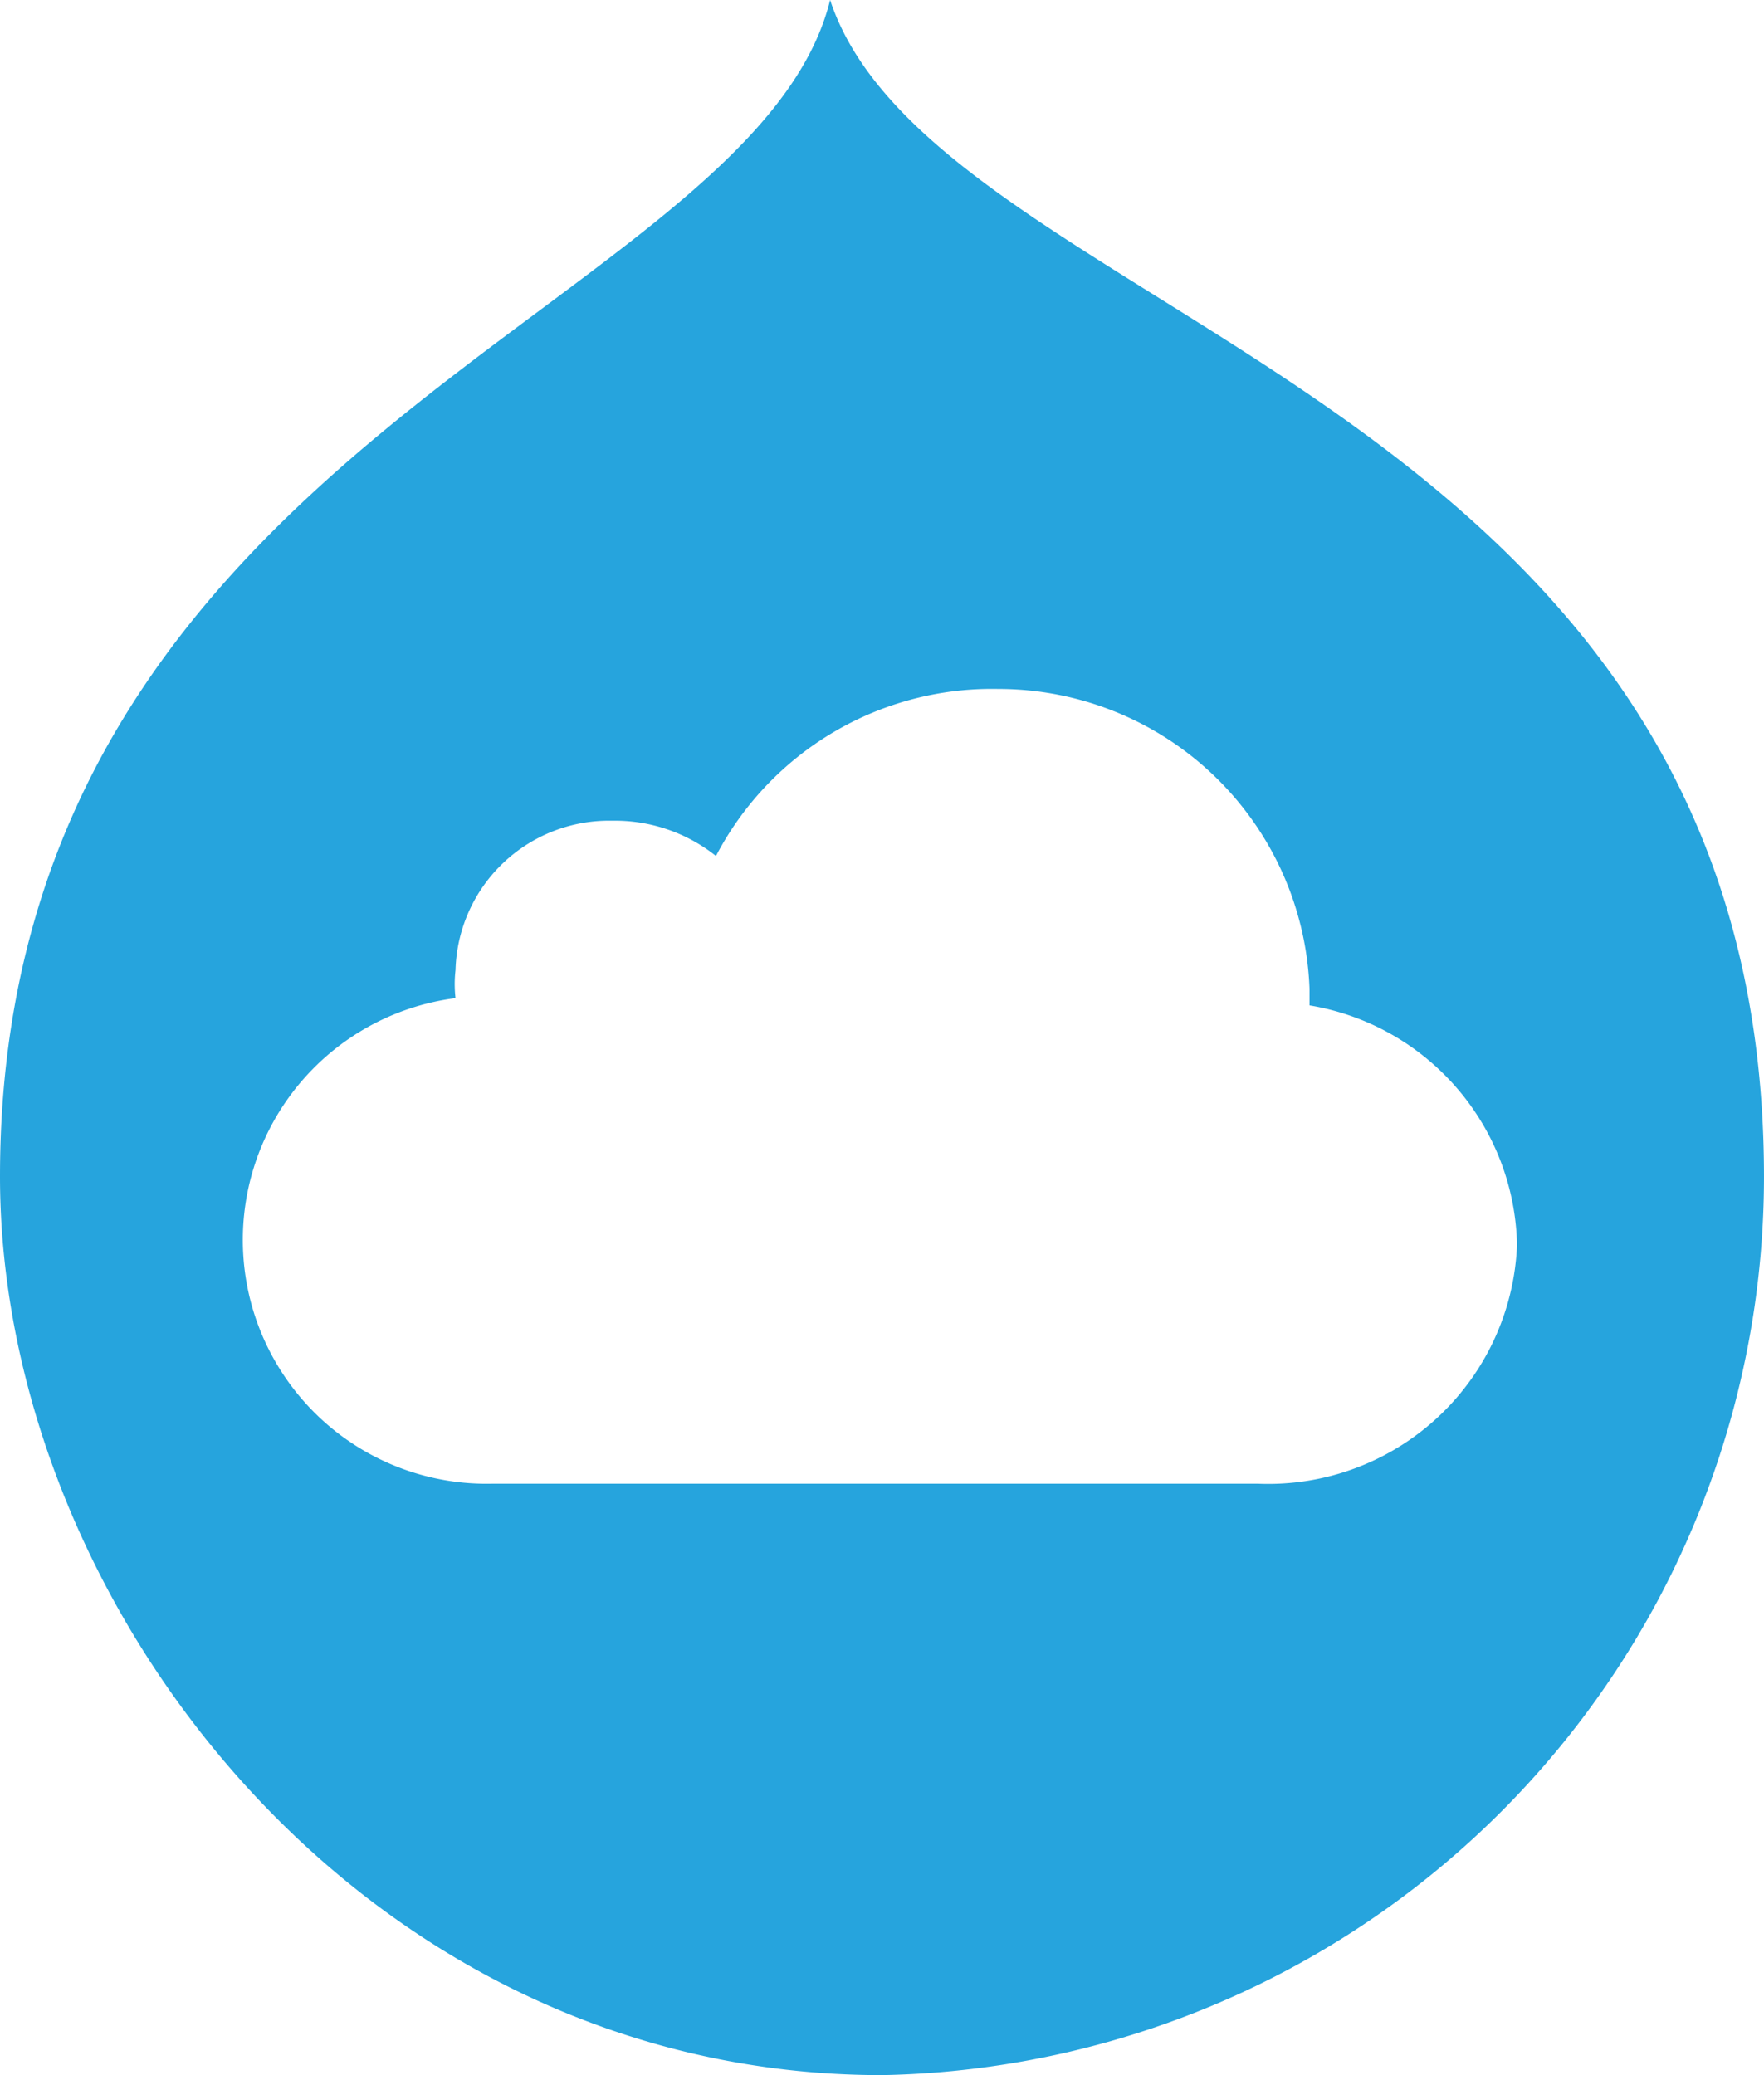 <?xml version="1.0" encoding="UTF-8" standalone="no"?>
<svg
   xmlns:dc="http://purl.org/dc/elements/1.1/"
   xmlns:cc="http://creativecommons.org/ns#"
   xmlns:rdf="http://www.w3.org/1999/02/22-rdf-syntax-ns#"
   xmlns:svg="http://www.w3.org/2000/svg"
   xmlns="http://www.w3.org/2000/svg"
   xmlns:sodipodi="http://sodipodi.sourceforge.net/DTD/sodipodi-0.dtd"
   xmlns:inkscape="http://www.inkscape.org/namespaces/inkscape"
   viewBox="0 0 995 1170.588"
   version="1.1"
   id="svg34"
   sodipodi:docname="drop-cloud.svg"
   width="995"
   height="1170.588"
   inkscape:version="1.0.2 (e86c8708, 2021-01-15)">
  <sodipodi:namedview
     pagecolor="#ffffff"
     bordercolor="#666666"
     borderopacity="1"
     objecttolerance="10"
     gridtolerance="10"
     guidetolerance="10"
     inkscape:pageopacity="0"
     inkscape:pageshadow="2"
     inkscape:window-width="1792"
     inkscape:window-height="989"
     id="namedview36"
     showgrid="false"
     fit-margin-top="0"
     fit-margin-left="0"
     fit-margin-right="0"
     fit-margin-bottom="0"
     inkscape:zoom="0.81206795"
     inkscape:cx="164.62323"
     inkscape:cy="271.13114"
     inkscape:window-x="0"
     inkscape:window-y="23"
     inkscape:window-maximized="0"
     inkscape:current-layer="svg34" />
  <defs
     id="defs27">
    <style
       id="style25">.cls-1{fill:#26a4dd;}</style>
  </defs>
  <title
     id="title29">icons-</title>
  <g
     id="Layer_2"
     data-name="Layer 2"
     transform="matrix(58.529,0,0,58.529,-87.794,0)">
    <g
       id="ACQ_BRAND"
       data-name="ACQ BRAND">
      <path
         id="drop-cloud"
         class="cls-1"
         d="M 18.5,11.34 A 8.66,8.66 0 0 1 10,20 C 5,20 1.5,15.47 1.5,11.34 1.5,4.24 8.76,3 9.5,0 c 1.03,3.11 9,3.75 9,11.34 z M 16.12,12 a 2.39,2.39 0 0 0 -2,-2.31 V 9.53 a 3,3 0 0 0 -3,-2.89 3,3 0 0 0 -2.72,1.61 1.56,1.56 0 0 0 -1,-0.34 1.48,1.48 0 0 0 -1.51,1.44 1.18,1.18 0 0 0 0,0.27 2.35,2.35 0 0 0 0.36,4.68 h 7.37 a 2.4,2.4 0 0 0 2.5,-2.3 z" />
    </g>
  </g>
</svg>
